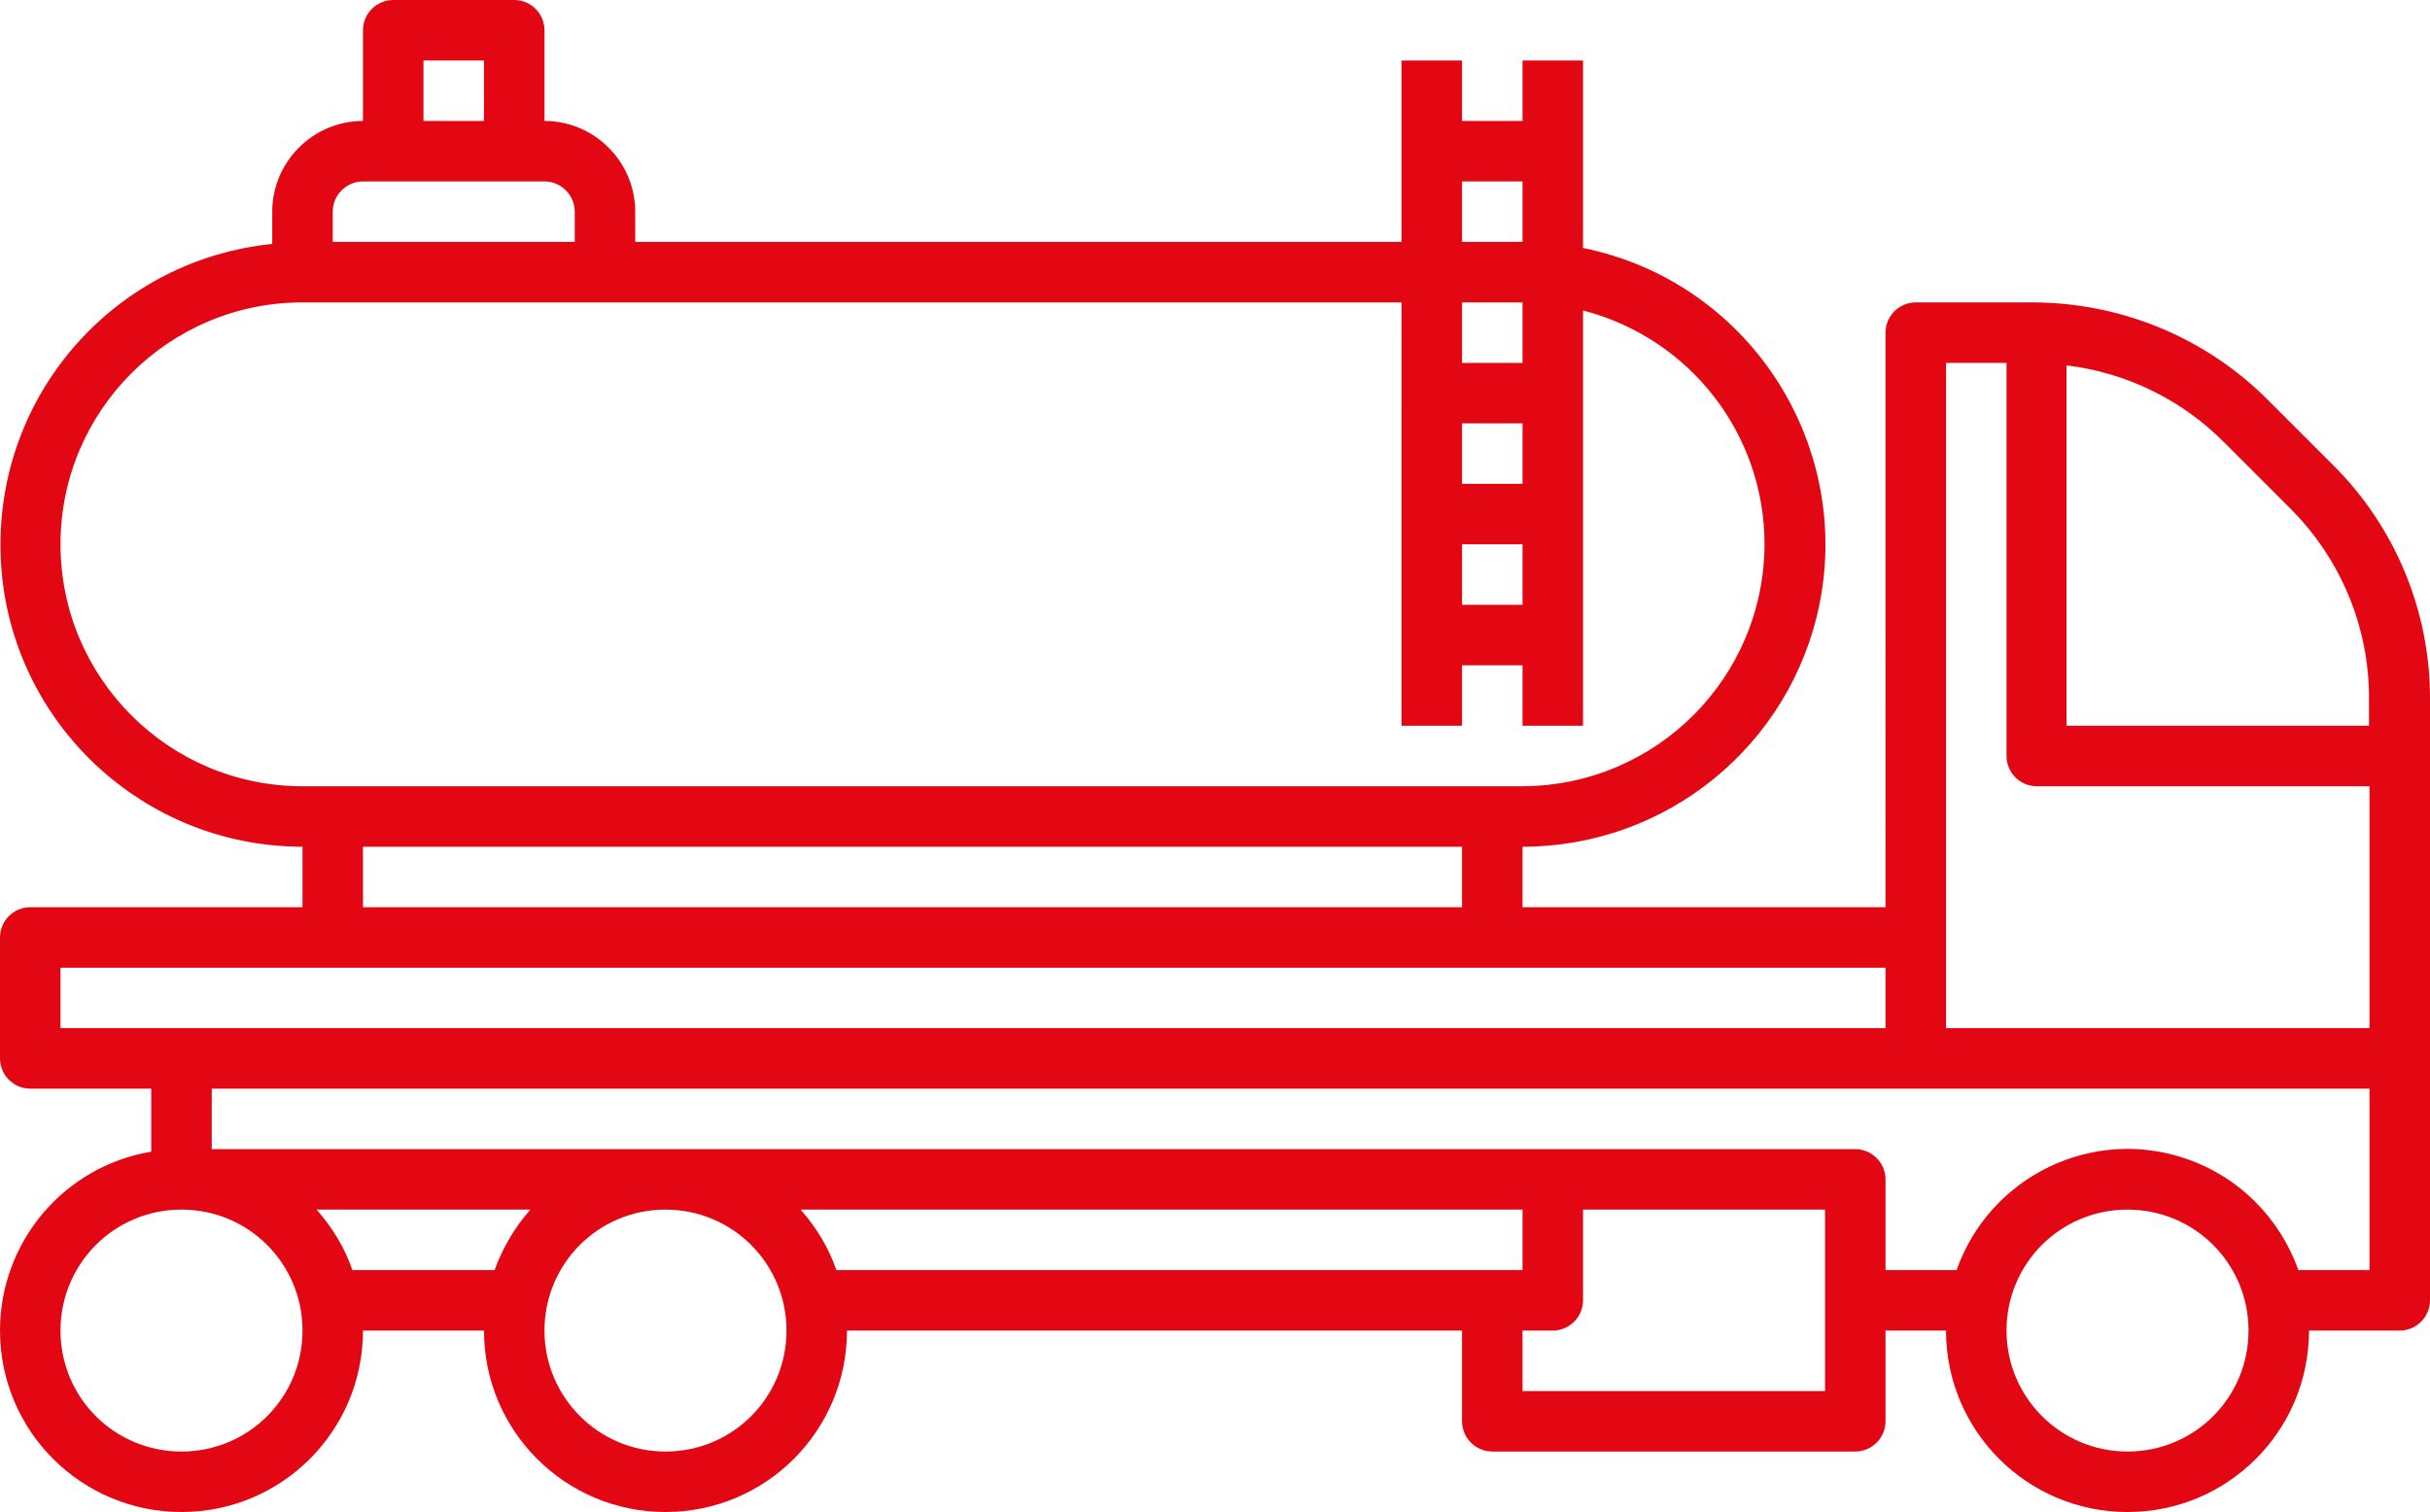<?xml version="1.0" encoding="utf-8"?>
<!-- Generator: Adobe Illustrator 23.0.1, SVG Export Plug-In . SVG Version: 6.00 Build 0)  -->
<svg version="1.1" id="Ebene_1" xmlns="http://www.w3.org/2000/svg" xmlns:xlink="http://www.w3.org/1999/xlink" x="0px" y="0px"
	 width="482px" height="300px" viewBox="0 0 482 300" style="enable-background:new 0 0 482 300;" xml:space="preserve">
<style type="text/css">
	.st0{fill:#E30714;}
</style>
<g>
	<path class="st0" d="M12,204h362v-12H12V204z M42,228h326c3.3,0,6,2.7,6,6v18h14.1c6.6-18.7,27.1-28.6,45.8-22
		c10.3,3.6,18.3,11.7,22,22H470v-36H42V228z M12,264c0,13.3,10.7,24,24,24s24-10.7,24-24c0-13.3-10.7-24-24-24S12,250.7,12,264
		 M98.1,252c1.6-4.4,4-8.5,7.1-12H62.8c3.1,3.5,5.6,7.6,7.1,12H98.1z M132,288c13.3,0,24-10.7,24-24c0-13.3-10.7-24-24-24
		s-24,10.7-24,24C108,277.2,118.7,288,132,288 M302,252v-12H158.8c3.1,3.5,5.6,7.6,7.1,12H302z M302,276h60v-36h-48v18
		c0,3.3-2.7,6-6,6h-6V276z M422,288c13.3,0,24-10.7,24-24c0-13.3-10.7-24-24-24s-24,10.7-24,24C398,277.2,408.7,288,422,288
		 M454.1,100.7l-12.9-12.9c-8.4-8.5-19.5-13.9-31.3-15.3V144h60v-5.2C470,124.5,464.3,110.8,454.1,100.7 M386,204h84v-48h-66
		c-3.3,0-6-2.7-6-6V72h-12V204z M290,168H72v12h218V168z M350,108c0-21.9-14.8-40.9-36-46.4V144h-12v-12h-12v12h-12V60H60
		c-26.5,0-48,21.5-48,48s21.5,48,48,48h242C328.5,155.9,349.9,134.5,350,108 M290,72h12V60h-12V72z M290,96h12V84h-12V96z M290,120
		h12v-12h-12V120z M302,36h-12v12h12V36z M114,42c0-3.3-2.7-6-6-6H72c-3.3,0-6,2.7-6,6v6h48V42z M96,12H84v12h12V12z M6,180h54v-12
		c-33.1,0-60-26.9-59.9-60c0-30.8,23.3-56.5,53.9-59.6V42c0-9.9,8.1-18,18-18V6c0-3.3,2.7-6,6-6h24c3.3,0,6,2.7,6,6v18
		c9.9,0,18,8.1,18,18v6h152V12h12v12h12V12h12v37.2c32.5,6.6,53.4,38.3,46.9,70.7c-5.7,28-30.3,48.1-58.9,48.1v12h72V66
		c0-3.3,2.7-6,6-6h23.1c17.5,0,34.3,6.9,46.7,19.3l12.9,12.9c12.4,12.3,19.4,29.1,19.3,46.7V258c0,3.3-2.7,6-6,6h-18
		c0,19.9-16.1,36-36,36s-36-16.1-36-36h-12v18c0,3.3-2.7,6-6,6h-72c-3.3,0-6-2.7-6-6v-18H168c0,19.9-16.1,36-36,36s-36-16.1-36-36
		H72c0,19.9-16.1,36-36,36S0,283.9,0,264c0-17.6,12.7-32.6,30-35.5V216H6c-3.3,0-6-2.7-6-6v-24C0,182.7,2.7,180,6,180"/>
</g>
</svg>
